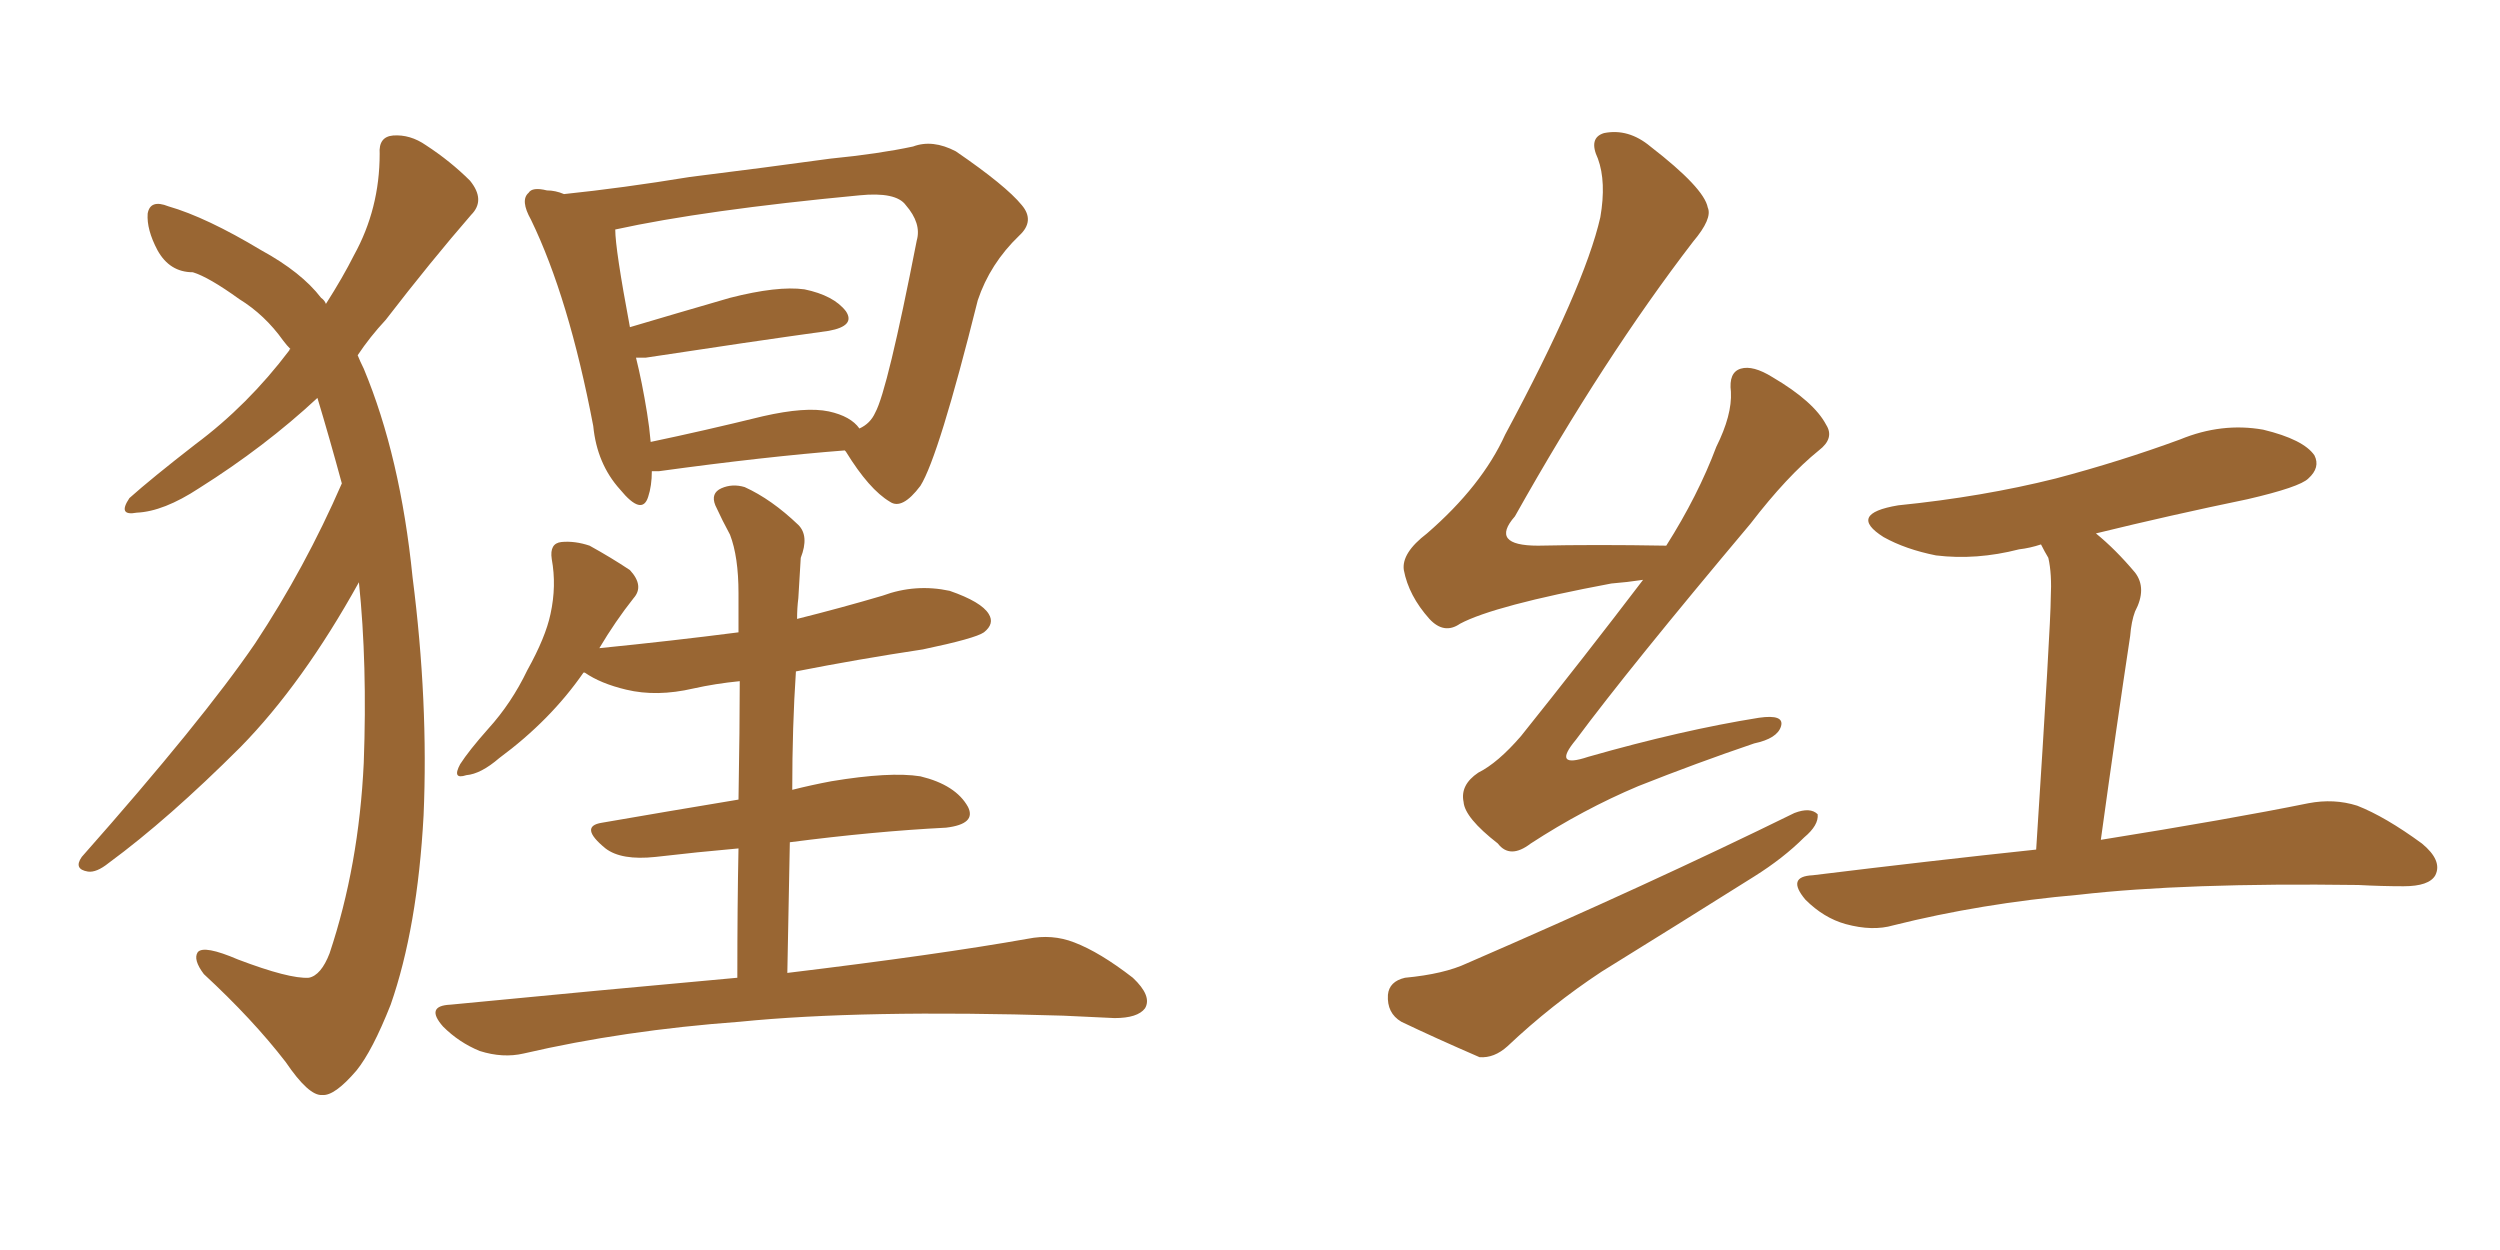 <svg xmlns="http://www.w3.org/2000/svg" xmlns:xlink="http://www.w3.org/1999/xlink" width="300" height="150"><path fill="#996633" padding="10" d="M43.07 69.87L43.07 69.87Q36.33 82.03 28.86 89.65L28.86 89.65Q20.21 98.29 13.04 103.56L13.04 103.56Q11.57 104.74 10.55 104.59L10.55 104.59Q8.79 104.30 9.81 102.83L9.81 102.83Q24.32 86.43 30.62 77.20L30.62 77.20Q36.62 68.12 41.02 58.01L41.02 58.01Q39.55 52.59 38.09 47.75L38.09 47.75Q31.79 53.61 23.88 58.59L23.88 58.59Q19.63 61.38 16.41 61.52L16.41 61.52Q14.06 61.96 15.53 59.77L15.53 59.77Q18.16 57.42 23.44 53.32L23.44 53.32Q29.74 48.63 34.72 42.04L34.72 42.04Q34.72 41.89 34.86 41.89L34.86 41.89Q34.42 41.46 33.98 40.87L33.98 40.87Q31.79 37.79 28.71 35.89L28.71 35.89Q25.05 33.25 23.14 32.67L23.14 32.67Q20.36 32.67 18.90 30.03L18.90 30.03Q17.58 27.54 17.72 25.63L17.72 25.63Q18.02 23.88 20.21 24.76L20.21 24.76Q24.76 26.07 31.35 30.03L31.35 30.03Q36.18 32.67 38.53 35.74L38.53 35.74Q38.96 36.04 39.11 36.47L39.11 36.47Q41.16 33.25 42.48 30.62L42.48 30.62Q45.56 25.05 45.56 18.46L45.56 18.46Q45.41 16.41 47.17 16.26L47.17 16.26Q49.22 16.11 51.12 17.43L51.12 17.43Q54.05 19.34 56.40 21.68L56.40 21.68Q58.30 24.02 56.54 25.78L56.54 25.78Q51.71 31.35 46.29 38.38L46.29 38.38Q44.38 40.43 42.92 42.63L42.92 42.63Q43.21 43.36 43.65 44.24L43.65 44.24Q48.05 54.79 49.51 69.29L49.51 69.29Q51.42 84.23 50.83 97.85L50.83 97.85Q50.10 111.33 46.88 120.56L46.88 120.56Q44.68 126.12 42.77 128.47L42.77 128.47Q40.14 131.54 38.67 131.40L38.67 131.40Q37.06 131.54 34.28 127.44L34.28 127.44Q30.32 122.31 24.46 116.89L24.46 116.89Q23.14 115.14 23.73 114.26L23.73 114.26Q24.46 113.38 28.56 115.14L28.56 115.14Q34.72 117.48 37.06 117.33L37.06 117.33Q38.53 117.04 39.55 114.40L39.55 114.40Q43.07 103.86 43.65 91.55L43.65 91.55Q44.09 79.69 43.07 69.87ZM101.37 54.05L101.37 54.05Q91.85 54.79 79.10 56.54L79.10 56.54Q78.37 56.54 78.22 56.54L78.22 56.54Q78.22 58.30 77.78 59.62L77.78 59.62Q77.05 61.96 74.41 58.74L74.41 58.74Q71.63 55.66 71.19 51.12L71.19 51.12Q68.26 35.74 63.72 26.37L63.72 26.37Q62.40 24.02 63.43 23.14L63.43 23.14Q63.87 22.41 65.63 22.85L65.63 22.85Q66.65 22.85 67.68 23.29L67.68 23.29Q74.71 22.56 82.76 21.24L82.76 21.24Q92.14 20.07 99.61 19.04L99.61 19.04Q105.47 18.46 109.57 17.58L109.57 17.58Q111.91 16.70 114.70 18.16L114.70 18.16Q120.70 22.27 122.61 24.61L122.61 24.61Q124.22 26.51 122.31 28.27L122.31 28.27Q118.80 31.64 117.33 36.04L117.33 36.04L117.33 36.04Q112.65 54.79 110.45 58.30L110.45 58.30Q108.25 61.23 106.79 60.21L106.79 60.21Q104.30 58.74 101.51 54.20L101.51 54.20Q101.37 54.05 101.37 54.05ZM77.64 49.51L77.64 49.51Q77.93 51.27 78.08 53.03L78.08 53.03Q84.38 51.71 91.55 49.95L91.55 49.95Q96.68 48.78 99.46 49.37L99.46 49.37Q102.10 49.95 103.13 51.42L103.13 51.42Q104.44 50.83 105.03 49.51L105.03 49.51Q106.49 46.88 110.01 28.86L110.01 28.86Q110.60 26.81 108.69 24.61L108.69 24.61Q107.52 23.00 103.13 23.44L103.13 23.44Q84.52 25.20 73.83 27.54L73.83 27.54Q73.83 29.88 75.59 39.26L75.59 39.26Q81.01 37.65 87.60 35.74L87.60 35.74Q93.31 34.28 96.53 34.72L96.53 34.72Q100.05 35.45 101.51 37.35L101.51 37.35Q102.69 39.11 99.46 39.70L99.46 39.70Q89.94 41.02 77.49 42.92L77.49 42.92Q76.76 42.92 76.32 42.92L76.32 42.92Q77.05 45.85 77.64 49.51ZM94.48 116.75L94.48 116.75L94.48 116.75Q112.65 114.55 123.34 112.65L123.34 112.65Q126.27 112.06 128.91 113.09L128.91 113.09Q131.98 114.26 135.94 117.33L135.94 117.33Q138.28 119.53 137.40 121.00L137.40 121.00Q136.52 122.17 133.74 122.17L133.74 122.17Q130.81 122.02 127.59 121.88L127.59 121.88Q103.42 121.14 88.77 122.61L88.77 122.61Q74.85 123.63 62.84 126.42L62.84 126.42Q60.35 127.00 57.57 126.12L57.57 126.12Q55.08 125.10 53.17 123.19L53.17 123.19Q50.98 120.70 54.05 120.56L54.05 120.56Q72.22 118.80 88.48 117.33L88.48 117.33Q88.48 108.54 88.62 101.81L88.62 101.81Q83.64 102.25 78.66 102.83L78.66 102.83Q74.56 103.27 72.66 101.81L72.66 101.81Q69.43 99.17 72.22 98.73L72.22 98.73Q79.83 97.41 88.62 95.95L88.62 95.95Q88.77 87.16 88.77 81.74L88.77 81.74Q85.84 82.03 83.20 82.62L83.20 82.62Q78.81 83.64 75.15 82.76L75.15 82.76Q72.07 82.03 70.17 80.71L70.17 80.71Q70.17 80.71 70.02 80.71L70.02 80.71Q66.06 86.43 59.91 90.97L59.91 90.97Q57.71 92.87 55.96 93.02L55.96 93.02Q54.20 93.60 55.22 91.70L55.22 91.70Q56.25 90.09 58.59 87.45L58.59 87.45Q61.38 84.38 63.28 80.42L63.28 80.42Q65.48 76.46 66.06 73.68L66.06 73.68Q66.80 70.31 66.21 67.09L66.21 67.09Q65.92 65.19 67.38 65.04L67.38 65.04Q68.99 64.89 70.75 65.48L70.75 65.48Q73.39 66.94 75.59 68.41L75.59 68.41Q77.34 70.31 76.03 71.78L76.03 71.78Q73.83 74.56 71.92 77.78L71.92 77.78Q80.71 76.90 88.62 75.88L88.62 75.88Q88.62 72.22 88.62 71.19L88.62 71.19Q88.62 66.80 87.60 64.16L87.60 64.16Q86.72 62.55 85.84 60.64L85.84 60.64Q85.25 59.18 86.57 58.59L86.57 58.59Q87.89 58.01 89.36 58.45L89.36 58.45Q92.58 59.91 95.80 62.99L95.80 62.99Q97.12 64.31 96.09 66.94L96.09 66.94Q95.95 68.99 95.80 71.78L95.80 71.78Q95.65 72.95 95.65 74.27L95.65 74.27Q100.93 72.95 105.91 71.48L105.91 71.48Q109.86 70.02 113.96 70.90L113.96 70.90Q117.77 72.22 118.65 73.68L118.65 73.68Q119.38 74.85 118.07 75.88L118.07 75.88Q117.04 76.61 110.74 77.93L110.74 77.93Q102.98 79.10 95.51 80.57L95.51 80.57Q95.07 87.16 95.07 94.78L95.07 94.78Q97.41 94.19 99.76 93.75L99.76 93.75Q106.79 92.58 110.45 93.16L110.45 93.16Q114.70 94.19 116.16 96.83L116.16 96.83Q117.19 98.88 113.53 99.32L113.53 99.32Q104.88 99.76 94.78 101.07L94.78 101.07Q94.63 108.69 94.48 116.75ZM197.17 69.58L197.17 69.58Q195.26 69.87 193.36 70.02L193.36 70.02Q179.30 72.66 175.20 74.85L175.20 74.85Q173.29 76.17 171.53 74.27L171.53 74.27Q169.04 71.48 168.46 68.41L168.46 68.41Q168.16 66.36 171.24 64.01L171.24 64.01Q177.83 58.30 180.62 52.15L180.62 52.15Q190.14 34.42 192.04 26.07L192.04 26.07Q192.77 21.83 191.75 19.04L191.75 19.04Q190.58 16.55 192.48 15.97L192.48 15.97Q195.41 15.38 198.05 17.58L198.05 17.58Q204.49 22.56 204.93 24.90L204.93 24.90Q205.52 26.22 203.17 29.00L203.17 29.00Q192.48 42.92 181.79 61.96L181.79 61.96Q178.71 65.48 184.57 65.48L184.57 65.48Q191.46 65.33 199.95 65.48L199.95 65.48Q203.76 59.47 205.96 53.61L205.96 53.61Q207.86 49.80 207.71 47.02L207.71 47.02Q207.42 44.68 208.89 44.24L208.89 44.24Q210.35 43.80 212.70 45.26L212.70 45.26Q217.68 48.19 219.14 50.98L219.14 50.98Q220.17 52.59 218.26 54.05L218.26 54.05Q214.45 57.13 210.06 62.84L210.06 62.84Q195.41 80.27 189.11 88.77L189.11 88.77Q186.18 92.29 190.58 90.82L190.58 90.82Q201.86 87.60 211.08 86.13L211.08 86.13Q214.16 85.69 213.72 87.16L213.72 87.16Q213.28 88.62 210.50 89.21L210.50 89.21Q203.61 91.55 196.58 94.34L196.58 94.34Q189.99 97.12 183.69 101.22L183.69 101.22Q181.20 103.13 179.74 101.22L179.74 101.22Q175.78 98.14 175.63 96.24L175.63 96.24Q175.20 94.19 177.39 92.72L177.39 92.72Q179.74 91.55 182.52 88.33L182.52 88.33Q190.14 78.81 197.17 69.58ZM251.51 64.01L251.51 64.01Q253.86 65.92 256.20 68.70L256.20 68.70Q257.67 70.61 256.20 73.39L256.20 73.39Q255.76 74.56 255.62 76.32L255.62 76.32Q254.00 87.01 252.10 100.78L252.10 100.78Q267.63 98.29 277.00 96.39L277.00 96.39Q280.08 95.80 282.86 96.68L282.86 96.68Q286.23 98.00 290.63 101.22L290.63 101.22Q293.12 103.27 292.24 105.03L292.24 105.03Q291.50 106.35 288.43 106.35L288.43 106.35Q285.79 106.35 283.01 106.20L283.01 106.20Q262.21 105.91 249.46 107.37L249.46 107.37Q237.74 108.40 227.20 111.04L227.20 111.04Q224.71 111.77 221.48 110.89L221.48 110.89Q218.85 110.16 216.65 107.96L216.65 107.96Q214.31 105.18 217.53 105.03L217.53 105.03Q231.88 103.27 244.34 101.95L244.34 101.95Q246.09 74.85 246.09 71.78L246.09 71.78Q246.24 68.85 245.80 66.94L245.80 66.94Q245.36 66.21 244.92 65.33L244.92 65.33Q243.60 65.77 242.29 65.92L242.29 65.92Q237.16 67.24 232.32 66.65L232.32 66.65Q228.66 65.92 226.03 64.45L226.03 64.45Q221.63 61.67 227.78 60.64L227.78 60.64Q237.89 59.62 246.68 57.42L246.68 57.42Q254.44 55.37 261.62 52.73L261.62 52.73Q266.60 50.68 271.58 51.56L271.58 51.56Q276.42 52.73 277.73 54.64L277.73 54.64Q278.47 56.10 277.00 57.42L277.00 57.42Q275.98 58.45 269.68 59.91L269.68 59.91Q260.45 61.82 251.51 64.01ZM168.60 117.33L168.60 117.33L168.60 117.33Q173.29 116.89 176.07 115.58L176.07 115.58Q198.05 106.05 215.33 97.56L215.33 97.56Q217.24 96.83 218.12 97.71L218.12 97.71Q218.26 99.02 216.50 100.49L216.50 100.49Q214.01 102.98 210.50 105.18L210.50 105.18Q201.42 110.89 192.19 116.60L192.19 116.60Q186.18 120.56 180.91 125.54L180.91 125.54Q179.30 127.00 177.54 126.86L177.54 126.86Q172.12 124.51 168.16 122.61L168.16 122.61Q166.41 121.58 166.55 119.38L166.55 119.38Q166.70 117.77 168.60 117.33Z"/></svg>